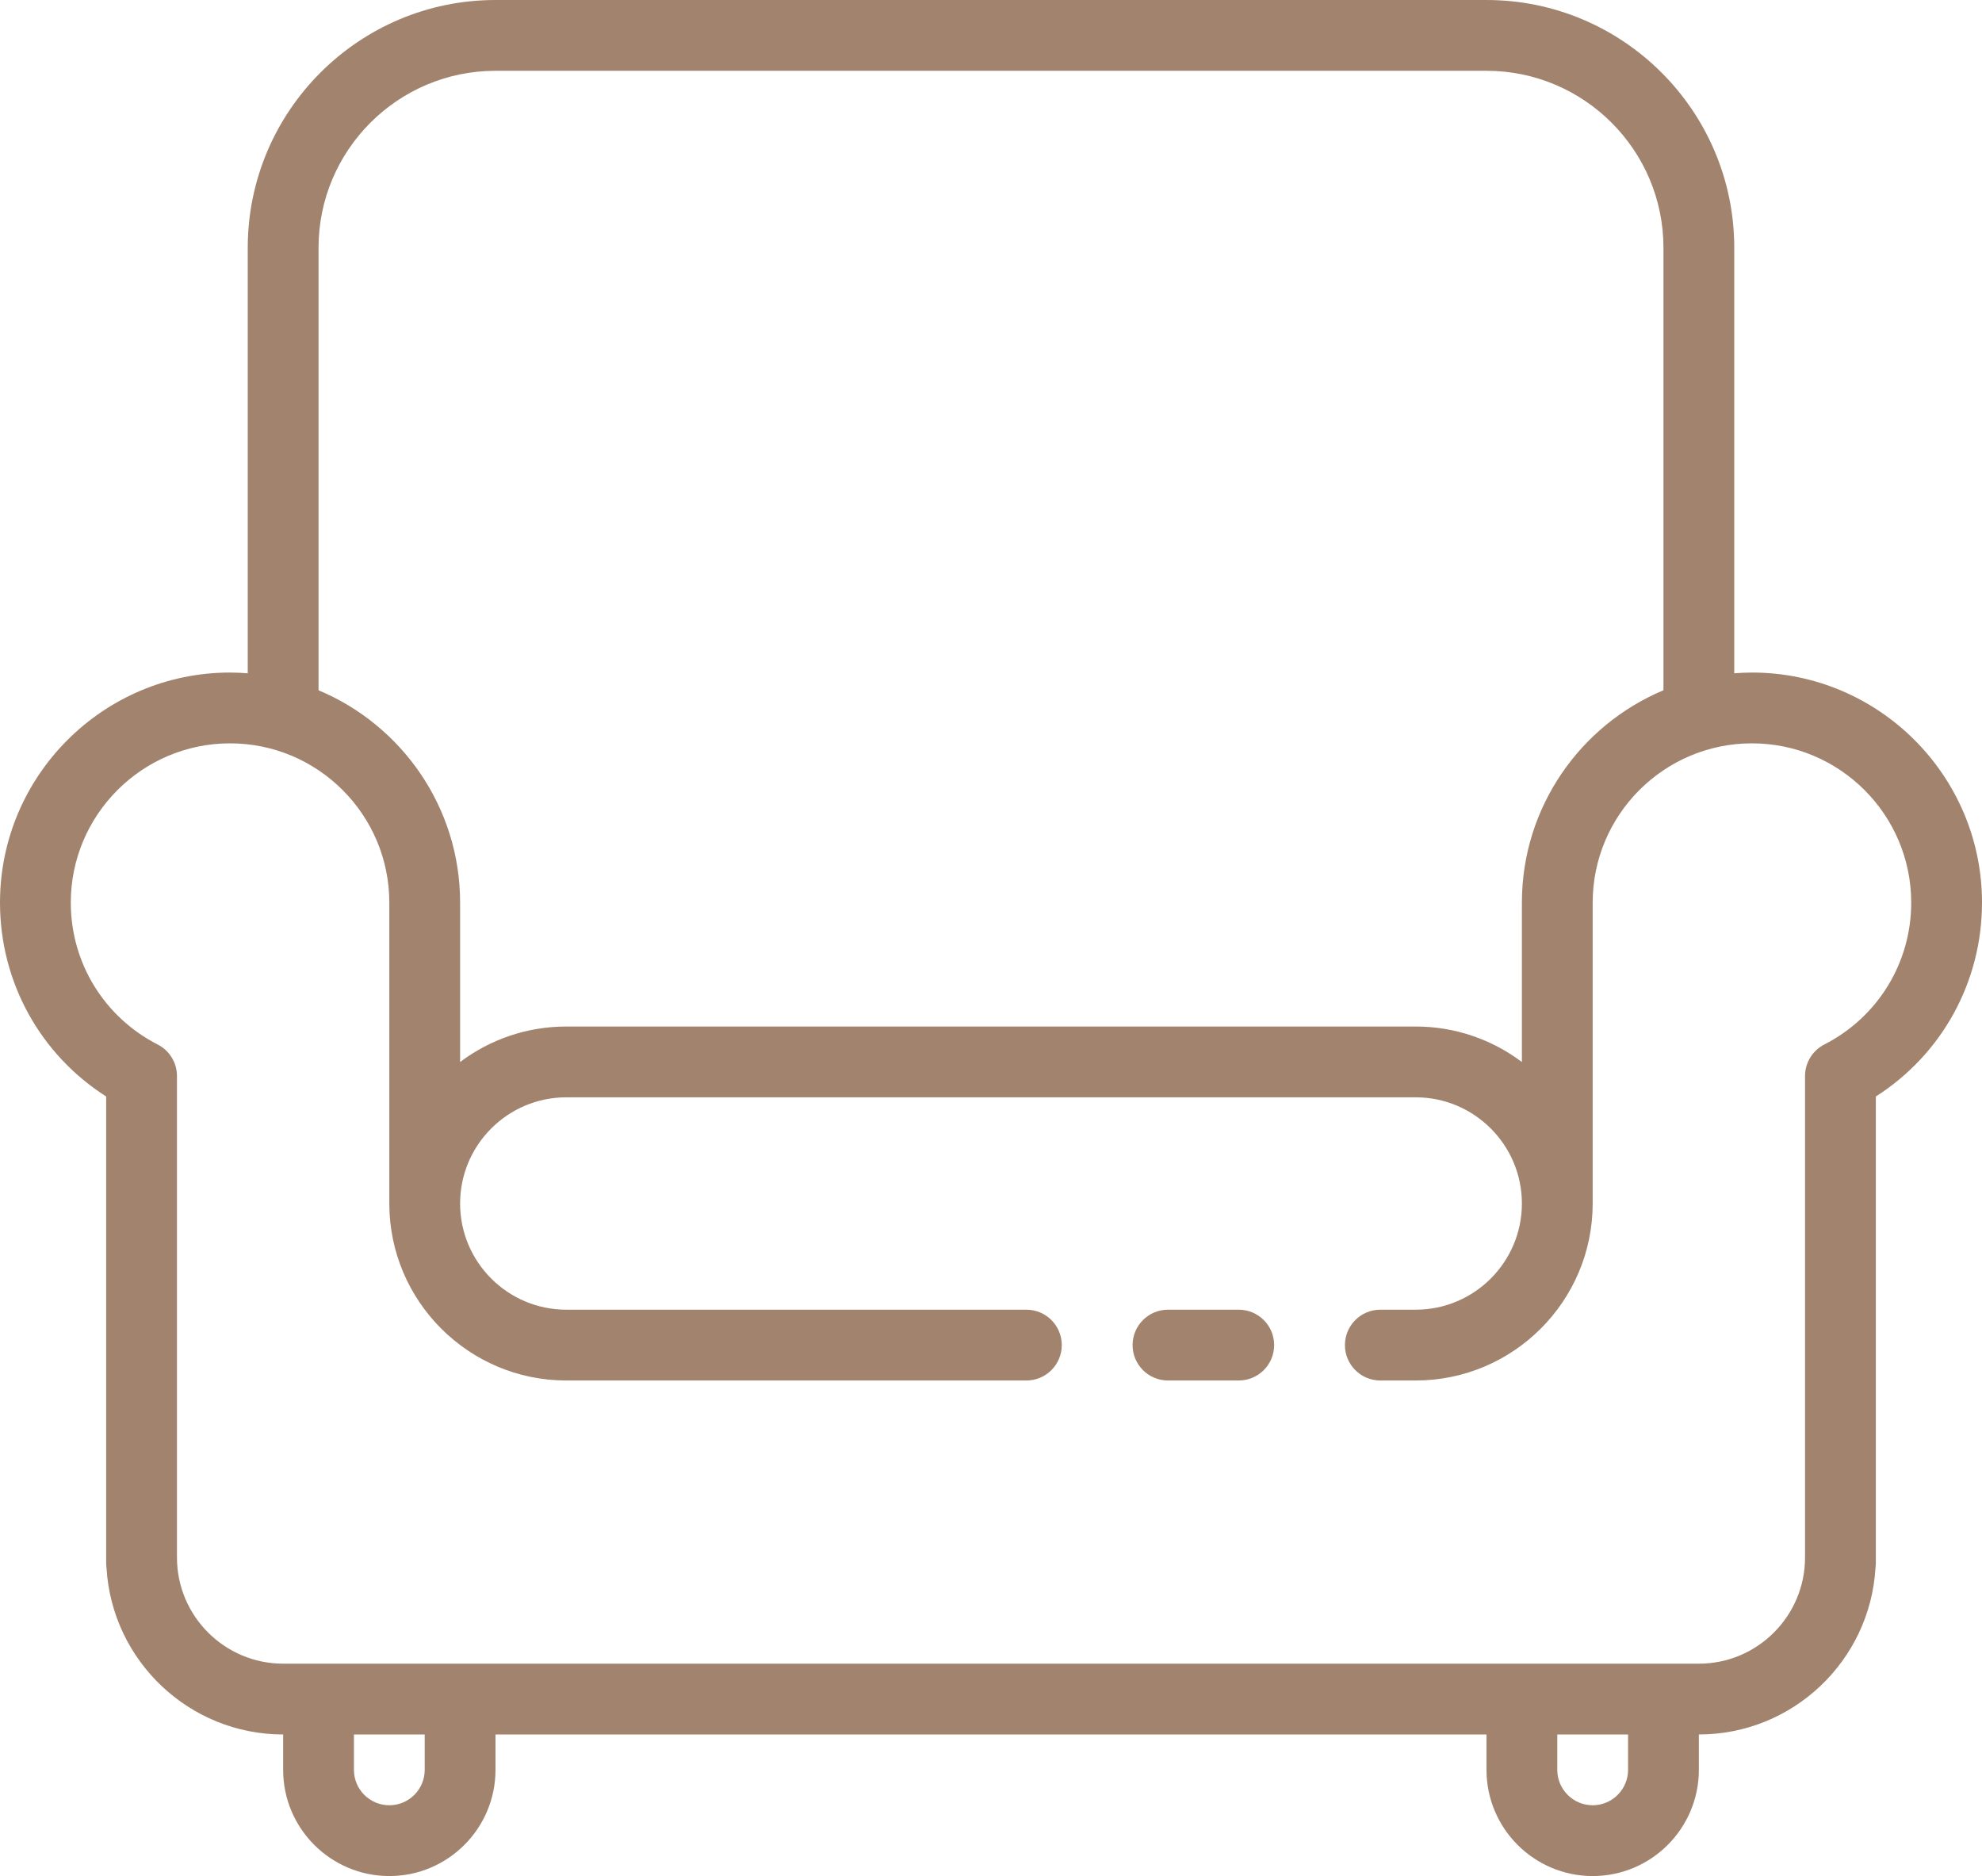 <?xml version="1.0" encoding="UTF-8"?>
<svg width="448px" height="424px" viewBox="0 0 448 424" version="1.1" xmlns="http://www.w3.org/2000/svg" xmlns:xlink="http://www.w3.org/1999/xlink">
    <title>Untitled 20</title>
    <g id="Page-1" stroke="none" stroke-width="1" fill="none" fill-rule="evenodd">
        <g id="armchair" fill="#A2836E" fill-rule="nonzero">
            <path d="M280,295.999 L264.003,295.999 C259.585,295.999 256.003,299.581 256.003,303.999 C256.003,308.417 259.585,311.999 264.003,311.999 L280,311.999 C284.418,311.999 288,308.417 288,303.999 C288,299.581 284.418,295.999 280,295.999 Z" id="Path"></path>
            <path d="M396,152 C394.653,152 393.322,152.068 392,152.169 L392,56 C392,25.121 366.878,0 336,0 L112,0 C81.122,0 56,25.121 56,56 L56,152.169 C54.678,152.068 53.347,152 52,152 C23.327,152 0,175.327 0,204 C0,221.936 9.079,238.304 24,247.815 L24,353.333 C24,353.691 24.032,354.042 24.078,354.388 C25.318,375.335 42.746,392 64,392 L64,400 C64,413.233 74.766,424 88,424 C101.234,424 112,413.233 112,400 L112,392 L336,392 L336,400 C336,413.233 346.766,424 360,424 C373.234,424 384,413.233 384,400 L384,392 C405.254,392 422.682,375.335 423.922,354.388 C423.968,354.042 424,353.691 424,353.333 L424,247.815 C438.921,238.303 448,221.935 448,204 C448,175.327 424.673,152 396,152 Z M72,56 C72,33.944 89.944,16 112,16 L336,16 C358.056,16 376,33.944 376,56 L376,156.005 C357.227,163.858 344,182.411 344,204 L344,240.022 C337.31,234.988 328.998,232 320,232 L128,232 C119.002,232 110.69,234.988 104,240.022 L104,204 C104,182.411 90.773,163.858 72,156.005 L72,56 Z M96,400 C96,404.411 92.411,408 88,408 C83.589,408 80,404.411 80,400 L80,392 L96,392 L96,400 Z M368,400 C368,404.411 364.411,408 360,408 C355.589,408 352,404.411 352,400 L352,392 L368,392 L368,400 Z M412.358,236.064 C409.683,237.432 408,240.183 408,243.187 L408,352 C408,365.233 397.234,376 384,376 L64,376 C50.766,376 40,365.233 40,352 L40,243.188 C40,240.184 38.317,237.433 35.642,236.065 C23.526,229.869 16,217.583 16,204 C16,184.149 32.149,168 52,168 C71.851,168 88,184.149 88,204 L88,272.001 L88,272.002 C88.001,294.057 105.944,311.999 128,311.999 L231.998,311.999 C236.416,311.999 239.998,308.417 239.998,303.999 C239.998,299.581 236.416,295.999 231.998,295.999 L128,295.999 C114.767,295.999 104,285.233 104,272 C104,258.767 114.767,248 128,248 L320,248 C333.233,248 344,258.767 344,272 C344,285.233 333.233,295.999 320,295.999 L312,295.999 C307.582,295.999 304,299.581 304,303.999 C304,308.417 307.582,311.999 312,311.999 L320,311.999 C342.055,311.999 359.999,294.057 360,272.002 L360,272.001 L360,204 C360,184.149 376.149,168 396,168 C415.851,168 432,184.149 432,204 C432,217.583 424.474,229.869 412.358,236.064 Z" id="Shape"></path>
        </g>
    </g>
</svg>